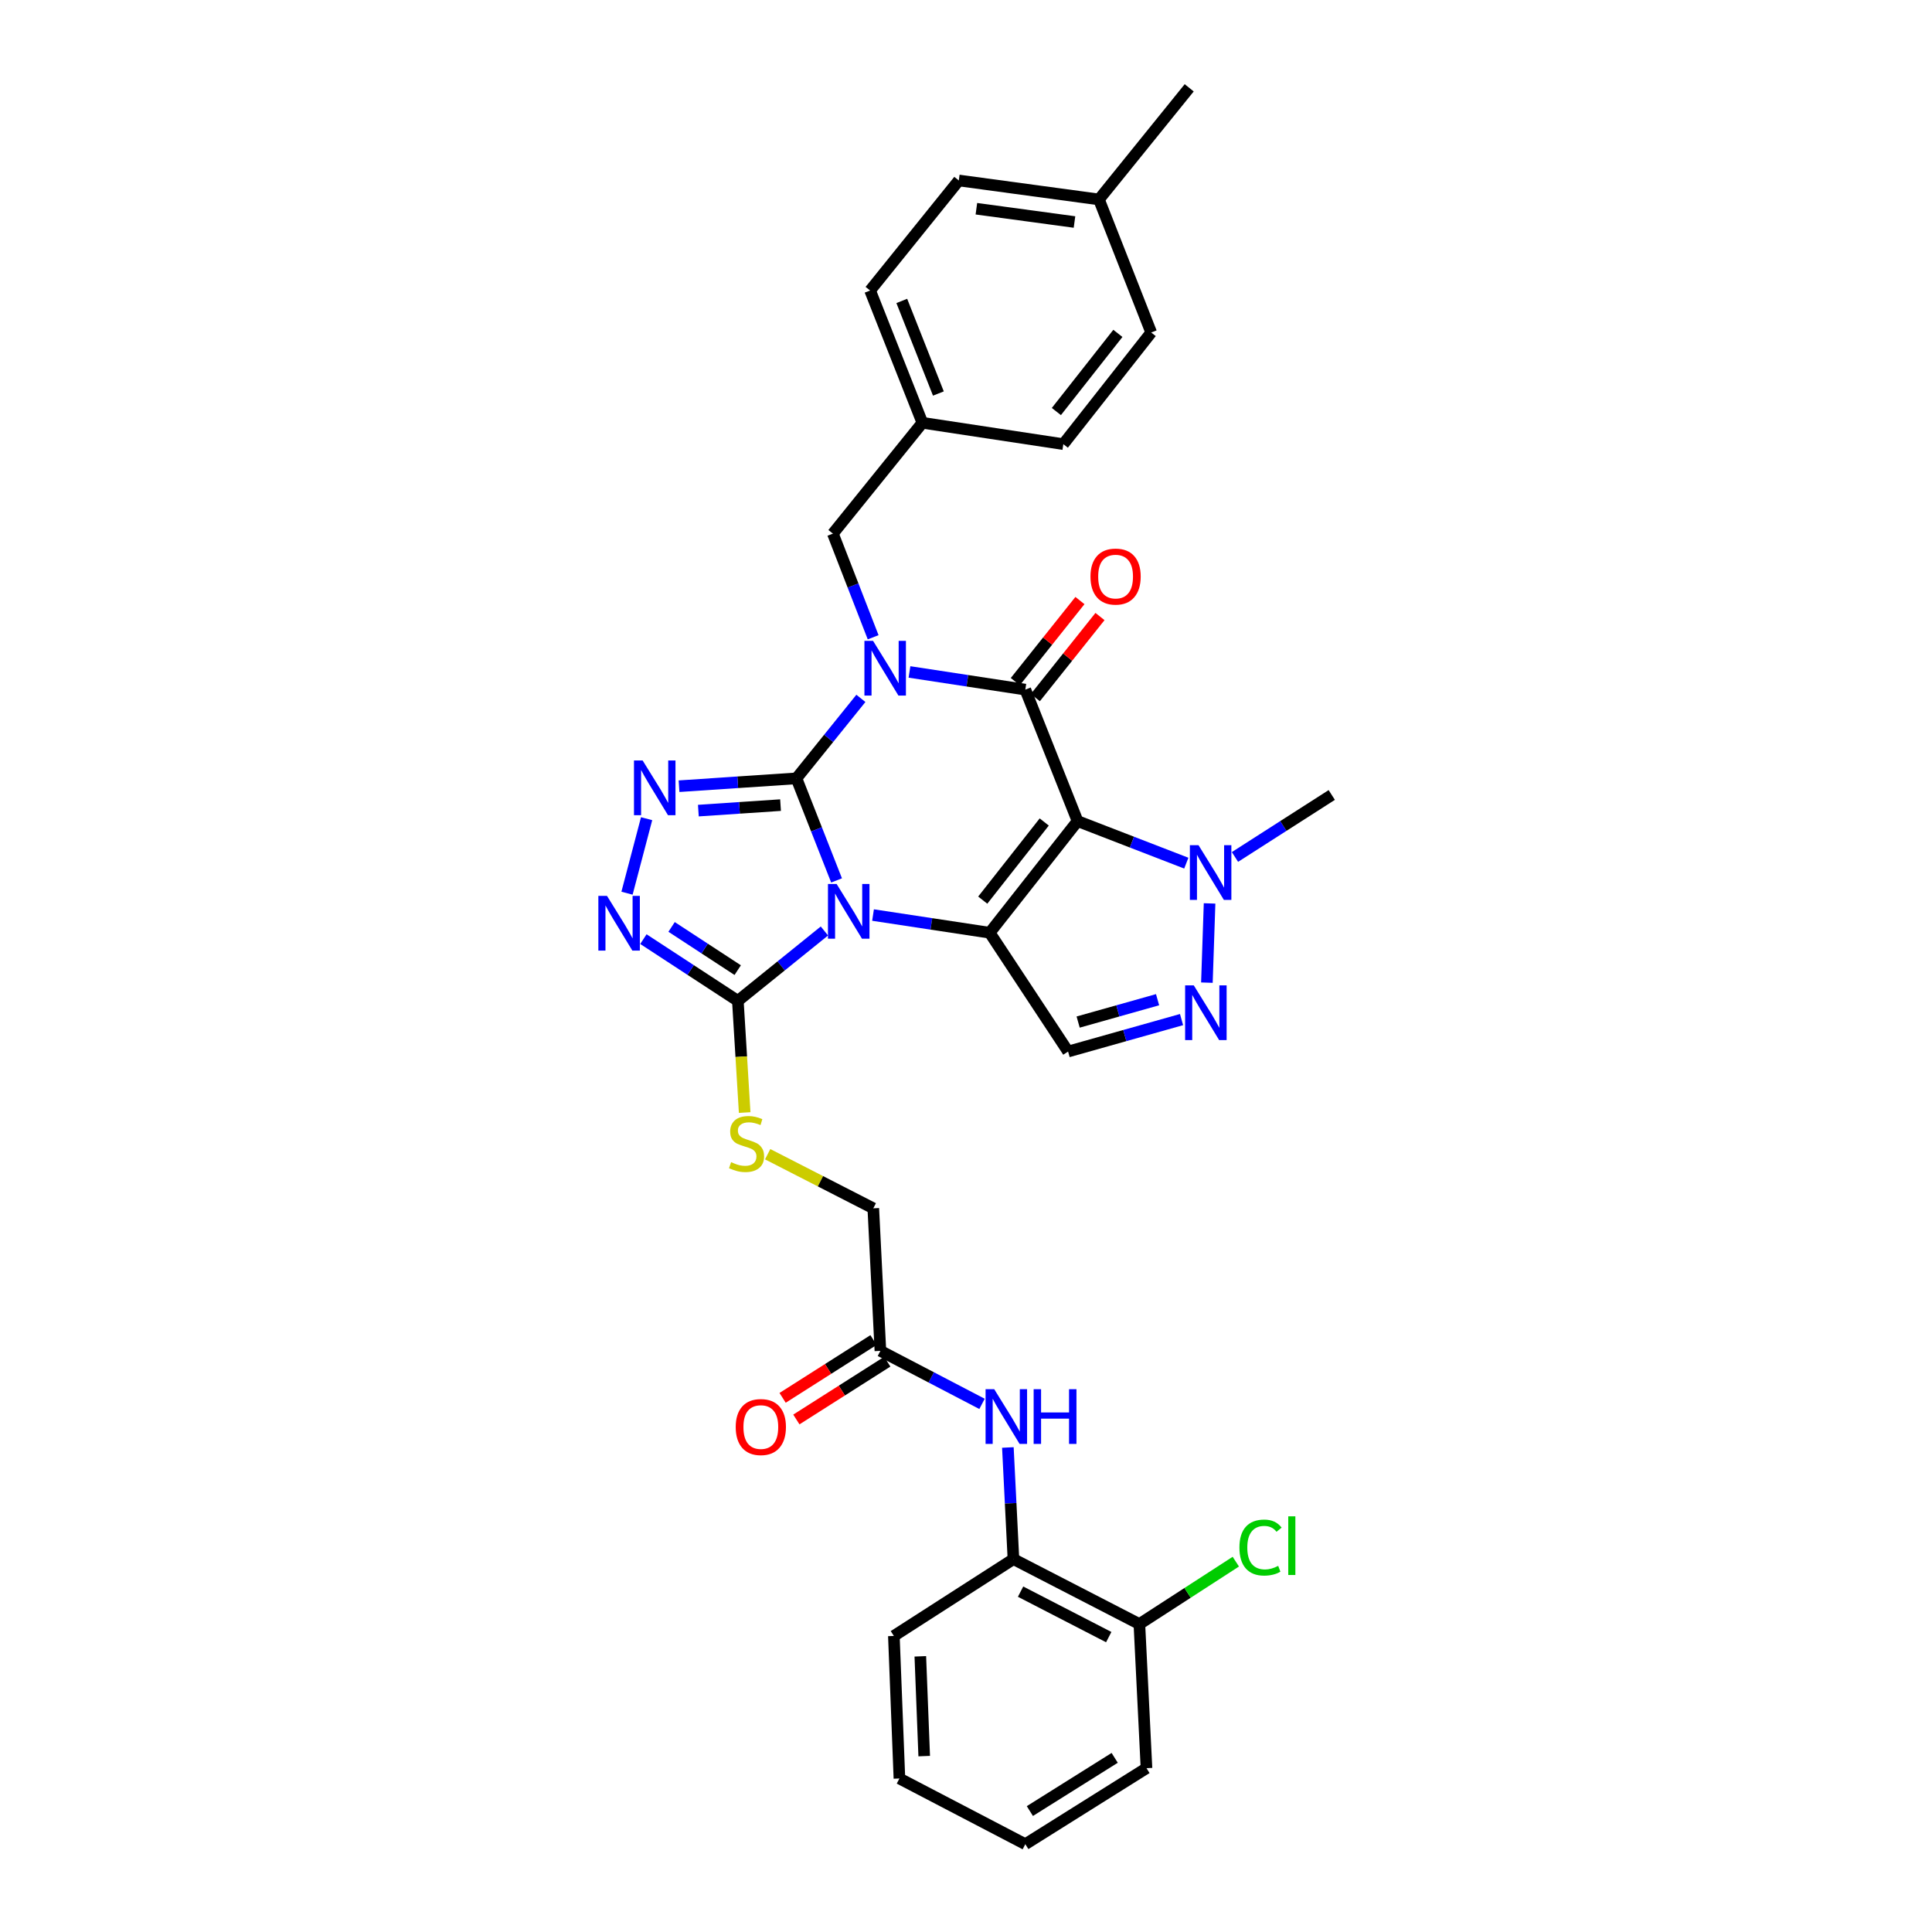 <?xml version='1.0' encoding='iso-8859-1'?>
<svg version='1.1' baseProfile='full'
              xmlns='http://www.w3.org/2000/svg'
                      xmlns:rdkit='http://www.rdkit.org/xml'
                      xmlns:xlink='http://www.w3.org/1999/xlink'
                  xml:space='preserve'
width='1000px' height='1000px' viewBox='0 0 1000 1000'>
<!-- END OF HEADER -->
<rect style='opacity:1.0;fill:#FFFFFF;stroke:none' width='1000' height='1000' x='0' y='0'> </rect>
<path class='bond-0' d='M 412.237,402.872 L 422.621,429.29' style='fill:none;fill-rule:evenodd;stroke:#000000;stroke-width:6px;stroke-linecap:butt;stroke-linejoin:miter;stroke-opacity:1' />
<path class='bond-0' d='M 422.621,429.29 L 433.004,455.707' style='fill:none;fill-rule:evenodd;stroke:#0000FF;stroke-width:6px;stroke-linecap:butt;stroke-linejoin:miter;stroke-opacity:1' />
<path class='bond-1' d='M 412.237,402.872 L 428.916,382.174' style='fill:none;fill-rule:evenodd;stroke:#000000;stroke-width:6px;stroke-linecap:butt;stroke-linejoin:miter;stroke-opacity:1' />
<path class='bond-1' d='M 428.916,382.174 L 445.595,361.476' style='fill:none;fill-rule:evenodd;stroke:#0000FF;stroke-width:6px;stroke-linecap:butt;stroke-linejoin:miter;stroke-opacity:1' />
<path class='bond-5' d='M 412.237,402.872 L 381.851,404.907' style='fill:none;fill-rule:evenodd;stroke:#000000;stroke-width:6px;stroke-linecap:butt;stroke-linejoin:miter;stroke-opacity:1' />
<path class='bond-5' d='M 381.851,404.907 L 351.466,406.941' style='fill:none;fill-rule:evenodd;stroke:#0000FF;stroke-width:6px;stroke-linecap:butt;stroke-linejoin:miter;stroke-opacity:1' />
<path class='bond-5' d='M 404.008,416.725 L 382.738,418.149' style='fill:none;fill-rule:evenodd;stroke:#000000;stroke-width:6px;stroke-linecap:butt;stroke-linejoin:miter;stroke-opacity:1' />
<path class='bond-5' d='M 382.738,418.149 L 361.468,419.573' style='fill:none;fill-rule:evenodd;stroke:#0000FF;stroke-width:6px;stroke-linecap:butt;stroke-linejoin:miter;stroke-opacity:1' />
<path class='bond-2' d='M 451.882,473.625 L 482.076,478.204' style='fill:none;fill-rule:evenodd;stroke:#0000FF;stroke-width:6px;stroke-linecap:butt;stroke-linejoin:miter;stroke-opacity:1' />
<path class='bond-2' d='M 482.076,478.204 L 512.27,482.783' style='fill:none;fill-rule:evenodd;stroke:#000000;stroke-width:6px;stroke-linecap:butt;stroke-linejoin:miter;stroke-opacity:1' />
<path class='bond-6' d='M 426.713,481.875 L 404.312,499.959' style='fill:none;fill-rule:evenodd;stroke:#0000FF;stroke-width:6px;stroke-linecap:butt;stroke-linejoin:miter;stroke-opacity:1' />
<path class='bond-6' d='M 404.312,499.959 L 381.911,518.042' style='fill:none;fill-rule:evenodd;stroke:#000000;stroke-width:6px;stroke-linecap:butt;stroke-linejoin:miter;stroke-opacity:1' />
<path class='bond-4' d='M 470.739,347.796 L 500.721,352.37' style='fill:none;fill-rule:evenodd;stroke:#0000FF;stroke-width:6px;stroke-linecap:butt;stroke-linejoin:miter;stroke-opacity:1' />
<path class='bond-4' d='M 500.721,352.37 L 530.703,356.944' style='fill:none;fill-rule:evenodd;stroke:#000000;stroke-width:6px;stroke-linecap:butt;stroke-linejoin:miter;stroke-opacity:1' />
<path class='bond-11' d='M 451.939,329.849 L 441.522,303.028' style='fill:none;fill-rule:evenodd;stroke:#0000FF;stroke-width:6px;stroke-linecap:butt;stroke-linejoin:miter;stroke-opacity:1' />
<path class='bond-11' d='M 441.522,303.028 L 431.105,276.207' style='fill:none;fill-rule:evenodd;stroke:#000000;stroke-width:6px;stroke-linecap:butt;stroke-linejoin:miter;stroke-opacity:1' />
<path class='bond-8' d='M 512.27,482.783 L 552.837,544.276' style='fill:none;fill-rule:evenodd;stroke:#000000;stroke-width:6px;stroke-linecap:butt;stroke-linejoin:miter;stroke-opacity:1' />
<path class='bond-34' d='M 512.27,482.783 L 557.748,424.999' style='fill:none;fill-rule:evenodd;stroke:#000000;stroke-width:6px;stroke-linecap:butt;stroke-linejoin:miter;stroke-opacity:1' />
<path class='bond-34' d='M 508.662,465.908 L 540.497,425.459' style='fill:none;fill-rule:evenodd;stroke:#000000;stroke-width:6px;stroke-linecap:butt;stroke-linejoin:miter;stroke-opacity:1' />
<path class='bond-3' d='M 557.748,424.999 L 530.703,356.944' style='fill:none;fill-rule:evenodd;stroke:#000000;stroke-width:6px;stroke-linecap:butt;stroke-linejoin:miter;stroke-opacity:1' />
<path class='bond-9' d='M 557.748,424.999 L 585.888,435.882' style='fill:none;fill-rule:evenodd;stroke:#000000;stroke-width:6px;stroke-linecap:butt;stroke-linejoin:miter;stroke-opacity:1' />
<path class='bond-9' d='M 585.888,435.882 L 614.028,446.764' style='fill:none;fill-rule:evenodd;stroke:#0000FF;stroke-width:6px;stroke-linecap:butt;stroke-linejoin:miter;stroke-opacity:1' />
<path class='bond-15' d='M 535.891,361.082 L 552.621,340.101' style='fill:none;fill-rule:evenodd;stroke:#000000;stroke-width:6px;stroke-linecap:butt;stroke-linejoin:miter;stroke-opacity:1' />
<path class='bond-15' d='M 552.621,340.101 L 569.352,319.12' style='fill:none;fill-rule:evenodd;stroke:#FF0000;stroke-width:6px;stroke-linecap:butt;stroke-linejoin:miter;stroke-opacity:1' />
<path class='bond-15' d='M 525.515,352.807 L 542.245,331.826' style='fill:none;fill-rule:evenodd;stroke:#000000;stroke-width:6px;stroke-linecap:butt;stroke-linejoin:miter;stroke-opacity:1' />
<path class='bond-15' d='M 542.245,331.826 L 558.975,310.846' style='fill:none;fill-rule:evenodd;stroke:#FF0000;stroke-width:6px;stroke-linecap:butt;stroke-linejoin:miter;stroke-opacity:1' />
<path class='bond-7' d='M 334.686,423.755 L 324.541,462.314' style='fill:none;fill-rule:evenodd;stroke:#0000FF;stroke-width:6px;stroke-linecap:butt;stroke-linejoin:miter;stroke-opacity:1' />
<path class='bond-13' d='M 381.911,518.042 L 383.676,546.947' style='fill:none;fill-rule:evenodd;stroke:#000000;stroke-width:6px;stroke-linecap:butt;stroke-linejoin:miter;stroke-opacity:1' />
<path class='bond-13' d='M 383.676,546.947 L 385.441,575.851' style='fill:none;fill-rule:evenodd;stroke:#CCCC00;stroke-width:6px;stroke-linecap:butt;stroke-linejoin:miter;stroke-opacity:1' />
<path class='bond-33' d='M 381.911,518.042 L 357.467,502.067' style='fill:none;fill-rule:evenodd;stroke:#000000;stroke-width:6px;stroke-linecap:butt;stroke-linejoin:miter;stroke-opacity:1' />
<path class='bond-33' d='M 357.467,502.067 L 333.023,486.092' style='fill:none;fill-rule:evenodd;stroke:#0000FF;stroke-width:6px;stroke-linecap:butt;stroke-linejoin:miter;stroke-opacity:1' />
<path class='bond-33' d='M 381.838,502.14 L 364.728,490.957' style='fill:none;fill-rule:evenodd;stroke:#000000;stroke-width:6px;stroke-linecap:butt;stroke-linejoin:miter;stroke-opacity:1' />
<path class='bond-33' d='M 364.728,490.957 L 347.617,479.775' style='fill:none;fill-rule:evenodd;stroke:#0000FF;stroke-width:6px;stroke-linecap:butt;stroke-linejoin:miter;stroke-opacity:1' />
<path class='bond-10' d='M 552.837,544.276 L 582.202,536.007' style='fill:none;fill-rule:evenodd;stroke:#000000;stroke-width:6px;stroke-linecap:butt;stroke-linejoin:miter;stroke-opacity:1' />
<path class='bond-10' d='M 582.202,536.007 L 611.566,527.738' style='fill:none;fill-rule:evenodd;stroke:#0000FF;stroke-width:6px;stroke-linecap:butt;stroke-linejoin:miter;stroke-opacity:1' />
<path class='bond-10' d='M 558.049,529.021 L 578.604,523.232' style='fill:none;fill-rule:evenodd;stroke:#000000;stroke-width:6px;stroke-linecap:butt;stroke-linejoin:miter;stroke-opacity:1' />
<path class='bond-10' d='M 578.604,523.232 L 599.159,517.444' style='fill:none;fill-rule:evenodd;stroke:#0000FF;stroke-width:6px;stroke-linecap:butt;stroke-linejoin:miter;stroke-opacity:1' />
<path class='bond-23' d='M 639.215,443.562 L 664.266,427.519' style='fill:none;fill-rule:evenodd;stroke:#0000FF;stroke-width:6px;stroke-linecap:butt;stroke-linejoin:miter;stroke-opacity:1' />
<path class='bond-23' d='M 664.266,427.519 L 689.316,411.477' style='fill:none;fill-rule:evenodd;stroke:#000000;stroke-width:6px;stroke-linecap:butt;stroke-linejoin:miter;stroke-opacity:1' />
<path class='bond-35' d='M 626.073,467.607 L 624.686,508.616' style='fill:none;fill-rule:evenodd;stroke:#0000FF;stroke-width:6px;stroke-linecap:butt;stroke-linejoin:miter;stroke-opacity:1' />
<path class='bond-20' d='M 431.105,276.207 L 477.424,218.836' style='fill:none;fill-rule:evenodd;stroke:#000000;stroke-width:6px;stroke-linecap:butt;stroke-linejoin:miter;stroke-opacity:1' />
<path class='bond-12' d='M 508.296,726.646 L 481.996,712.924' style='fill:none;fill-rule:evenodd;stroke:#0000FF;stroke-width:6px;stroke-linecap:butt;stroke-linejoin:miter;stroke-opacity:1' />
<path class='bond-12' d='M 481.996,712.924 L 455.695,699.203' style='fill:none;fill-rule:evenodd;stroke:#000000;stroke-width:6px;stroke-linecap:butt;stroke-linejoin:miter;stroke-opacity:1' />
<path class='bond-16' d='M 521.673,749.215 L 523.113,778.104' style='fill:none;fill-rule:evenodd;stroke:#0000FF;stroke-width:6px;stroke-linecap:butt;stroke-linejoin:miter;stroke-opacity:1' />
<path class='bond-16' d='M 523.113,778.104 L 524.554,806.992' style='fill:none;fill-rule:evenodd;stroke:#000000;stroke-width:6px;stroke-linecap:butt;stroke-linejoin:miter;stroke-opacity:1' />
<path class='bond-19' d='M 397.339,597.415 L 424.677,611.42' style='fill:none;fill-rule:evenodd;stroke:#CCCC00;stroke-width:6px;stroke-linecap:butt;stroke-linejoin:miter;stroke-opacity:1' />
<path class='bond-19' d='M 424.677,611.42 L 452.016,625.426' style='fill:none;fill-rule:evenodd;stroke:#000000;stroke-width:6px;stroke-linecap:butt;stroke-linejoin:miter;stroke-opacity:1' />
<path class='bond-14' d='M 455.695,699.203 L 452.016,625.426' style='fill:none;fill-rule:evenodd;stroke:#000000;stroke-width:6px;stroke-linecap:butt;stroke-linejoin:miter;stroke-opacity:1' />
<path class='bond-18' d='M 452.134,693.603 L 428.606,708.563' style='fill:none;fill-rule:evenodd;stroke:#000000;stroke-width:6px;stroke-linecap:butt;stroke-linejoin:miter;stroke-opacity:1' />
<path class='bond-18' d='M 428.606,708.563 L 405.077,723.523' style='fill:none;fill-rule:evenodd;stroke:#FF0000;stroke-width:6px;stroke-linecap:butt;stroke-linejoin:miter;stroke-opacity:1' />
<path class='bond-18' d='M 459.255,704.803 L 435.727,719.762' style='fill:none;fill-rule:evenodd;stroke:#000000;stroke-width:6px;stroke-linecap:butt;stroke-linejoin:miter;stroke-opacity:1' />
<path class='bond-18' d='M 435.727,719.762 L 412.198,734.722' style='fill:none;fill-rule:evenodd;stroke:#FF0000;stroke-width:6px;stroke-linecap:butt;stroke-linejoin:miter;stroke-opacity:1' />
<path class='bond-17' d='M 524.554,806.992 L 589.74,840.614' style='fill:none;fill-rule:evenodd;stroke:#000000;stroke-width:6px;stroke-linecap:butt;stroke-linejoin:miter;stroke-opacity:1' />
<path class='bond-17' d='M 528.248,823.831 L 573.879,847.366' style='fill:none;fill-rule:evenodd;stroke:#000000;stroke-width:6px;stroke-linecap:butt;stroke-linejoin:miter;stroke-opacity:1' />
<path class='bond-28' d='M 524.554,806.992 L 462.663,846.763' style='fill:none;fill-rule:evenodd;stroke:#000000;stroke-width:6px;stroke-linecap:butt;stroke-linejoin:miter;stroke-opacity:1' />
<path class='bond-21' d='M 589.74,840.614 L 614.698,824.461' style='fill:none;fill-rule:evenodd;stroke:#000000;stroke-width:6px;stroke-linecap:butt;stroke-linejoin:miter;stroke-opacity:1' />
<path class='bond-21' d='M 614.698,824.461 L 639.655,808.308' style='fill:none;fill-rule:evenodd;stroke:#00CC00;stroke-width:6px;stroke-linecap:butt;stroke-linejoin:miter;stroke-opacity:1' />
<path class='bond-29' d='M 589.74,840.614 L 593.42,915.202' style='fill:none;fill-rule:evenodd;stroke:#000000;stroke-width:6px;stroke-linecap:butt;stroke-linejoin:miter;stroke-opacity:1' />
<path class='bond-24' d='M 477.424,218.836 L 550.382,229.889' style='fill:none;fill-rule:evenodd;stroke:#000000;stroke-width:6px;stroke-linecap:butt;stroke-linejoin:miter;stroke-opacity:1' />
<path class='bond-25' d='M 477.424,218.836 L 450.364,150.368' style='fill:none;fill-rule:evenodd;stroke:#000000;stroke-width:6px;stroke-linecap:butt;stroke-linejoin:miter;stroke-opacity:1' />
<path class='bond-25' d='M 485.708,203.688 L 466.766,155.76' style='fill:none;fill-rule:evenodd;stroke:#000000;stroke-width:6px;stroke-linecap:butt;stroke-linejoin:miter;stroke-opacity:1' />
<path class='bond-22' d='M 568.815,103.239 L 496.277,93.41' style='fill:none;fill-rule:evenodd;stroke:#000000;stroke-width:6px;stroke-linecap:butt;stroke-linejoin:miter;stroke-opacity:1' />
<path class='bond-22' d='M 556.153,114.916 L 505.376,108.036' style='fill:none;fill-rule:evenodd;stroke:#000000;stroke-width:6px;stroke-linecap:butt;stroke-linejoin:miter;stroke-opacity:1' />
<path class='bond-30' d='M 568.815,103.239 L 615.532,45.455' style='fill:none;fill-rule:evenodd;stroke:#000000;stroke-width:6px;stroke-linecap:butt;stroke-linejoin:miter;stroke-opacity:1' />
<path class='bond-36' d='M 568.815,103.239 L 595.86,172.105' style='fill:none;fill-rule:evenodd;stroke:#000000;stroke-width:6px;stroke-linecap:butt;stroke-linejoin:miter;stroke-opacity:1' />
<path class='bond-26' d='M 550.382,229.889 L 595.86,172.105' style='fill:none;fill-rule:evenodd;stroke:#000000;stroke-width:6px;stroke-linecap:butt;stroke-linejoin:miter;stroke-opacity:1' />
<path class='bond-26' d='M 546.775,213.013 L 578.609,172.564' style='fill:none;fill-rule:evenodd;stroke:#000000;stroke-width:6px;stroke-linecap:butt;stroke-linejoin:miter;stroke-opacity:1' />
<path class='bond-27' d='M 450.364,150.368 L 496.277,93.41' style='fill:none;fill-rule:evenodd;stroke:#000000;stroke-width:6px;stroke-linecap:butt;stroke-linejoin:miter;stroke-opacity:1' />
<path class='bond-31' d='M 462.663,846.763 L 465.538,920.54' style='fill:none;fill-rule:evenodd;stroke:#000000;stroke-width:6px;stroke-linecap:butt;stroke-linejoin:miter;stroke-opacity:1' />
<path class='bond-31' d='M 476.356,857.313 L 478.369,908.957' style='fill:none;fill-rule:evenodd;stroke:#000000;stroke-width:6px;stroke-linecap:butt;stroke-linejoin:miter;stroke-opacity:1' />
<path class='bond-37' d='M 593.42,915.202 L 530.703,954.545' style='fill:none;fill-rule:evenodd;stroke:#000000;stroke-width:6px;stroke-linecap:butt;stroke-linejoin:miter;stroke-opacity:1' />
<path class='bond-37' d='M 576.959,909.861 L 533.058,937.401' style='fill:none;fill-rule:evenodd;stroke:#000000;stroke-width:6px;stroke-linecap:butt;stroke-linejoin:miter;stroke-opacity:1' />
<path class='bond-32' d='M 465.538,920.54 L 530.703,954.545' style='fill:none;fill-rule:evenodd;stroke:#000000;stroke-width:6px;stroke-linecap:butt;stroke-linejoin:miter;stroke-opacity:1' />
<path  class='atom-1' d='M 433.037 457.556
L 442.317 472.556
Q 443.237 474.036, 444.717 476.716
Q 446.197 479.396, 446.277 479.556
L 446.277 457.556
L 450.037 457.556
L 450.037 485.876
L 446.157 485.876
L 436.197 469.476
Q 435.037 467.556, 433.797 465.356
Q 432.597 463.156, 432.237 462.476
L 432.237 485.876
L 428.557 485.876
L 428.557 457.556
L 433.037 457.556
' fill='#0000FF'/>
<path  class='atom-2' d='M 451.905 331.717
L 461.185 346.717
Q 462.105 348.197, 463.585 350.877
Q 465.065 353.557, 465.145 353.717
L 465.145 331.717
L 468.905 331.717
L 468.905 360.037
L 465.025 360.037
L 455.065 343.637
Q 453.905 341.717, 452.665 339.517
Q 451.465 337.317, 451.105 336.637
L 451.105 360.037
L 447.425 360.037
L 447.425 331.717
L 451.905 331.717
' fill='#0000FF'/>
<path  class='atom-6' d='M 332.628 393.623
L 341.908 408.623
Q 342.828 410.103, 344.308 412.783
Q 345.788 415.463, 345.868 415.623
L 345.868 393.623
L 349.628 393.623
L 349.628 421.943
L 345.748 421.943
L 335.788 405.543
Q 334.628 403.623, 333.388 401.423
Q 332.188 399.223, 331.828 398.543
L 331.828 421.943
L 328.148 421.943
L 328.148 393.623
L 332.628 393.623
' fill='#0000FF'/>
<path  class='atom-8' d='M 314.188 463.713
L 323.468 478.713
Q 324.388 480.193, 325.868 482.873
Q 327.348 485.553, 327.428 485.713
L 327.428 463.713
L 331.188 463.713
L 331.188 492.033
L 327.308 492.033
L 317.348 475.633
Q 316.188 473.713, 314.948 471.513
Q 313.748 469.313, 313.388 468.633
L 313.388 492.033
L 309.708 492.033
L 309.708 463.713
L 314.188 463.713
' fill='#0000FF'/>
<path  class='atom-10' d='M 620.354 437.472
L 629.634 452.472
Q 630.554 453.952, 632.034 456.632
Q 633.514 459.312, 633.594 459.472
L 633.594 437.472
L 637.354 437.472
L 637.354 465.792
L 633.474 465.792
L 623.514 449.392
Q 622.354 447.472, 621.114 445.272
Q 619.914 443.072, 619.554 442.392
L 619.554 465.792
L 615.874 465.792
L 615.874 437.472
L 620.354 437.472
' fill='#0000FF'/>
<path  class='atom-11' d='M 617.899 510.032
L 627.179 525.032
Q 628.099 526.512, 629.579 529.192
Q 631.059 531.872, 631.139 532.032
L 631.139 510.032
L 634.899 510.032
L 634.899 538.352
L 631.019 538.352
L 621.059 521.952
Q 619.899 520.032, 618.659 517.832
Q 617.459 515.632, 617.099 514.952
L 617.099 538.352
L 613.419 538.352
L 613.419 510.032
L 617.899 510.032
' fill='#0000FF'/>
<path  class='atom-13' d='M 514.614 719.048
L 523.894 734.048
Q 524.814 735.528, 526.294 738.208
Q 527.774 740.888, 527.854 741.048
L 527.854 719.048
L 531.614 719.048
L 531.614 747.368
L 527.734 747.368
L 517.774 730.968
Q 516.614 729.048, 515.374 726.848
Q 514.174 724.648, 513.814 723.968
L 513.814 747.368
L 510.134 747.368
L 510.134 719.048
L 514.614 719.048
' fill='#0000FF'/>
<path  class='atom-13' d='M 535.014 719.048
L 538.854 719.048
L 538.854 731.088
L 553.334 731.088
L 553.334 719.048
L 557.174 719.048
L 557.174 747.368
L 553.334 747.368
L 553.334 734.288
L 538.854 734.288
L 538.854 747.368
L 535.014 747.368
L 535.014 719.048
' fill='#0000FF'/>
<path  class='atom-14' d='M 378.416 601.539
Q 378.736 601.659, 380.056 602.219
Q 381.376 602.779, 382.816 603.139
Q 384.296 603.459, 385.736 603.459
Q 388.416 603.459, 389.976 602.179
Q 391.536 600.859, 391.536 598.579
Q 391.536 597.019, 390.736 596.059
Q 389.976 595.099, 388.776 594.579
Q 387.576 594.059, 385.576 593.459
Q 383.056 592.699, 381.536 591.979
Q 380.056 591.259, 378.976 589.739
Q 377.936 588.219, 377.936 585.659
Q 377.936 582.099, 380.336 579.899
Q 382.776 577.699, 387.576 577.699
Q 390.856 577.699, 394.576 579.259
L 393.656 582.339
Q 390.256 580.939, 387.696 580.939
Q 384.936 580.939, 383.416 582.099
Q 381.896 583.219, 381.936 585.179
Q 381.936 586.699, 382.696 587.619
Q 383.496 588.539, 384.616 589.059
Q 385.776 589.579, 387.696 590.179
Q 390.256 590.979, 391.776 591.779
Q 393.296 592.579, 394.376 594.219
Q 395.496 595.819, 395.496 598.579
Q 395.496 602.499, 392.856 604.619
Q 390.256 606.699, 385.896 606.699
Q 383.376 606.699, 381.456 606.139
Q 379.576 605.619, 377.336 604.699
L 378.416 601.539
' fill='#CCCC00'/>
<path  class='atom-16' d='M 564.427 298.429
Q 564.427 291.629, 567.787 287.829
Q 571.147 284.029, 577.427 284.029
Q 583.707 284.029, 587.067 287.829
Q 590.427 291.629, 590.427 298.429
Q 590.427 305.309, 587.027 309.229
Q 583.627 313.109, 577.427 313.109
Q 571.187 313.109, 567.787 309.229
Q 564.427 305.349, 564.427 298.429
M 577.427 309.909
Q 581.747 309.909, 584.067 307.029
Q 586.427 304.109, 586.427 298.429
Q 586.427 292.869, 584.067 290.069
Q 581.747 287.229, 577.427 287.229
Q 573.107 287.229, 570.747 290.029
Q 568.427 292.829, 568.427 298.429
Q 568.427 304.149, 570.747 307.029
Q 573.107 309.909, 577.427 309.909
' fill='#FF0000'/>
<path  class='atom-19' d='M 380.804 738.634
Q 380.804 731.834, 384.164 728.034
Q 387.524 724.234, 393.804 724.234
Q 400.084 724.234, 403.444 728.034
Q 406.804 731.834, 406.804 738.634
Q 406.804 745.514, 403.404 749.434
Q 400.004 753.314, 393.804 753.314
Q 387.564 753.314, 384.164 749.434
Q 380.804 745.554, 380.804 738.634
M 393.804 750.114
Q 398.124 750.114, 400.444 747.234
Q 402.804 744.314, 402.804 738.634
Q 402.804 733.074, 400.444 730.274
Q 398.124 727.434, 393.804 727.434
Q 389.484 727.434, 387.124 730.234
Q 384.804 733.034, 384.804 738.634
Q 384.804 744.354, 387.124 747.234
Q 389.484 750.114, 393.804 750.114
' fill='#FF0000'/>
<path  class='atom-22' d='M 641.522 801.012
Q 641.522 793.972, 644.802 790.292
Q 648.122 786.572, 654.402 786.572
Q 660.242 786.572, 663.362 790.692
L 660.722 792.852
Q 658.442 789.852, 654.402 789.852
Q 650.122 789.852, 647.842 792.732
Q 645.602 795.572, 645.602 801.012
Q 645.602 806.612, 647.922 809.492
Q 650.282 812.372, 654.842 812.372
Q 657.962 812.372, 661.602 810.492
L 662.722 813.492
Q 661.242 814.452, 659.002 815.012
Q 656.762 815.572, 654.282 815.572
Q 648.122 815.572, 644.802 811.812
Q 641.522 808.052, 641.522 801.012
' fill='#00CC00'/>
<path  class='atom-22' d='M 666.802 784.852
L 670.482 784.852
L 670.482 815.212
L 666.802 815.212
L 666.802 784.852
' fill='#00CC00'/>
</svg>
